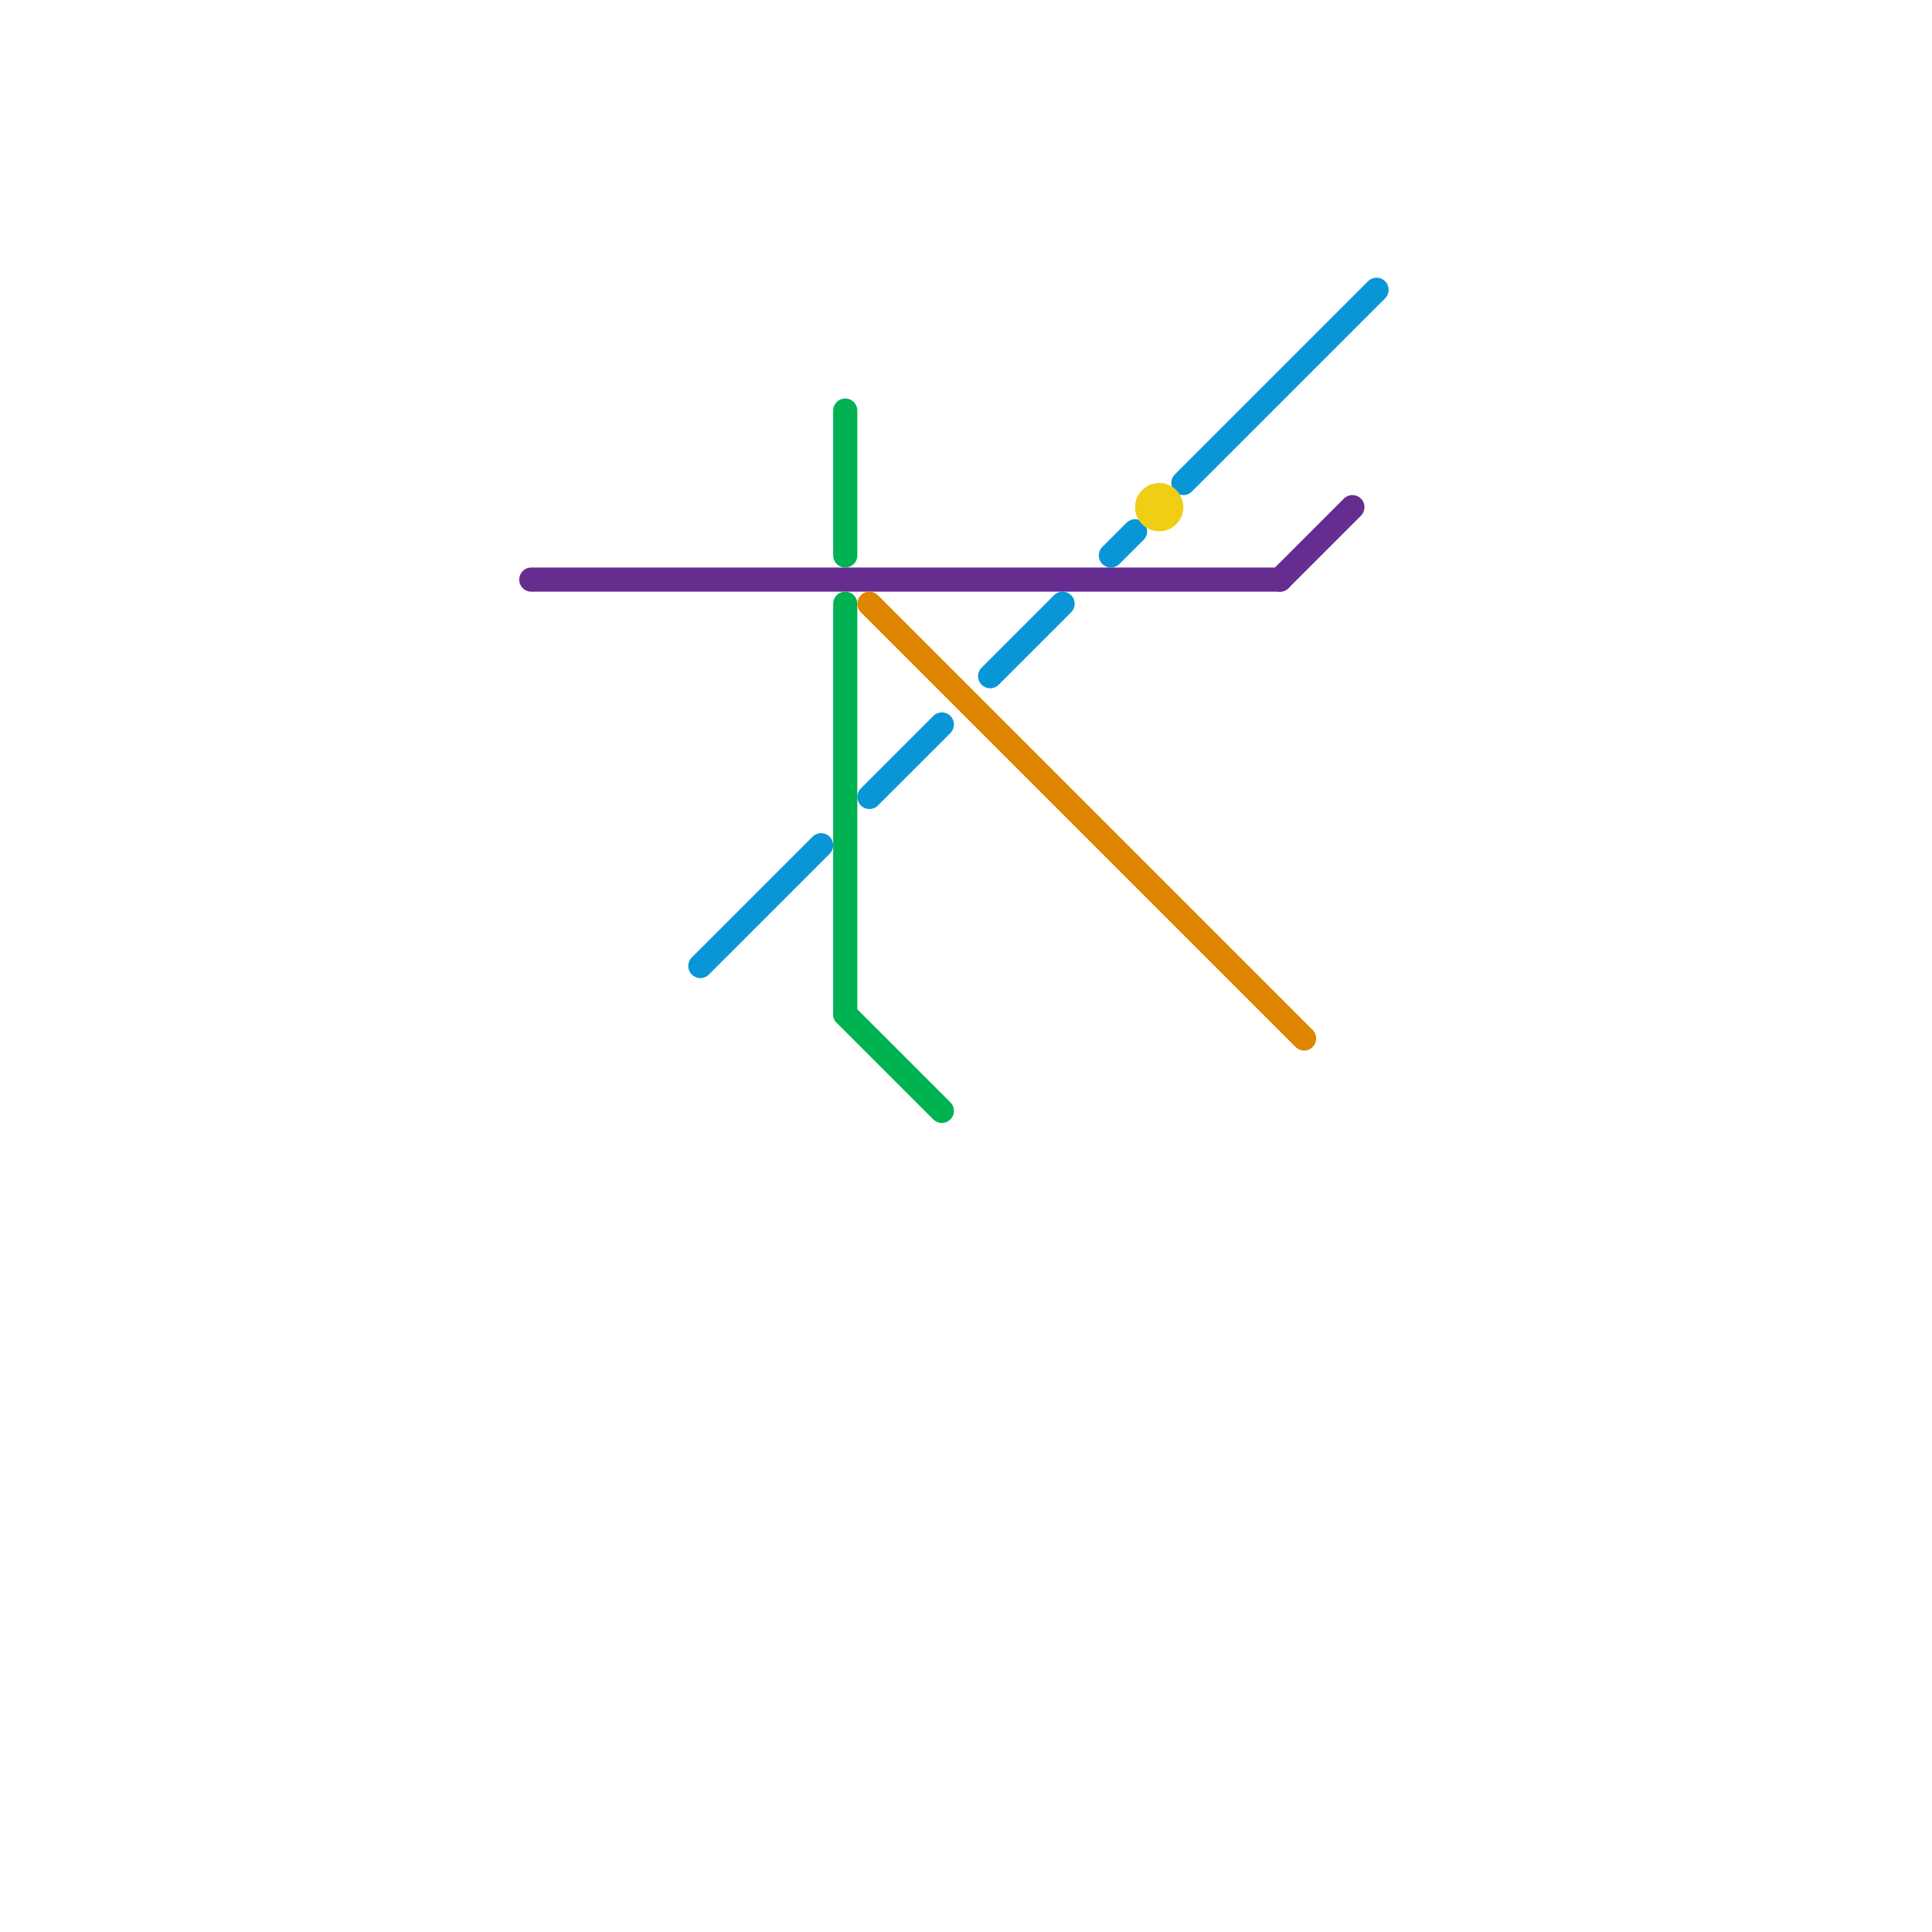 
<svg version="1.1" xmlns="http://www.w3.org/2000/svg" viewBox="0 0 80 80">
<style>text { font: 1px Helvetica; font-weight: 600; white-space: pre; dominant-baseline: central; } line { stroke-width: 1; fill: none; stroke-linecap: round; stroke-linejoin: round; } .c0 { stroke: #662c90 } .c1 { stroke: #0896d7 } .c2 { stroke: #00b251 } .c3 { stroke: #df8600 } .c4 { stroke: #f0ce15 }</style><defs><g id="wm-xf"><circle r="1.2" fill="#000"/><circle r="0.9" fill="#fff"/><circle r="0.6" fill="#000"/><circle r="0.3" fill="#fff"/></g><g id="wm"><circle r="0.6" fill="#000"/><circle r="0.3" fill="#fff"/></g></defs><line class="c0" x1="22" y1="24" x2="53" y2="24"/><line class="c0" x1="53" y1="24" x2="56" y2="21"/><line class="c1" x1="29" y1="40" x2="34" y2="35"/><line class="c1" x1="49" y1="20" x2="57" y2="12"/><line class="c1" x1="36" y1="33" x2="39" y2="30"/><line class="c1" x1="46" y1="23" x2="47" y2="22"/><line class="c1" x1="41" y1="28" x2="44" y2="25"/><line class="c2" x1="35" y1="17" x2="35" y2="23"/><line class="c2" x1="35" y1="25" x2="35" y2="42"/><line class="c2" x1="35" y1="42" x2="39" y2="46"/><line class="c3" x1="36" y1="25" x2="54" y2="43"/><circle cx="48" cy="21" r="1" fill="#f0ce15" />
</svg>
